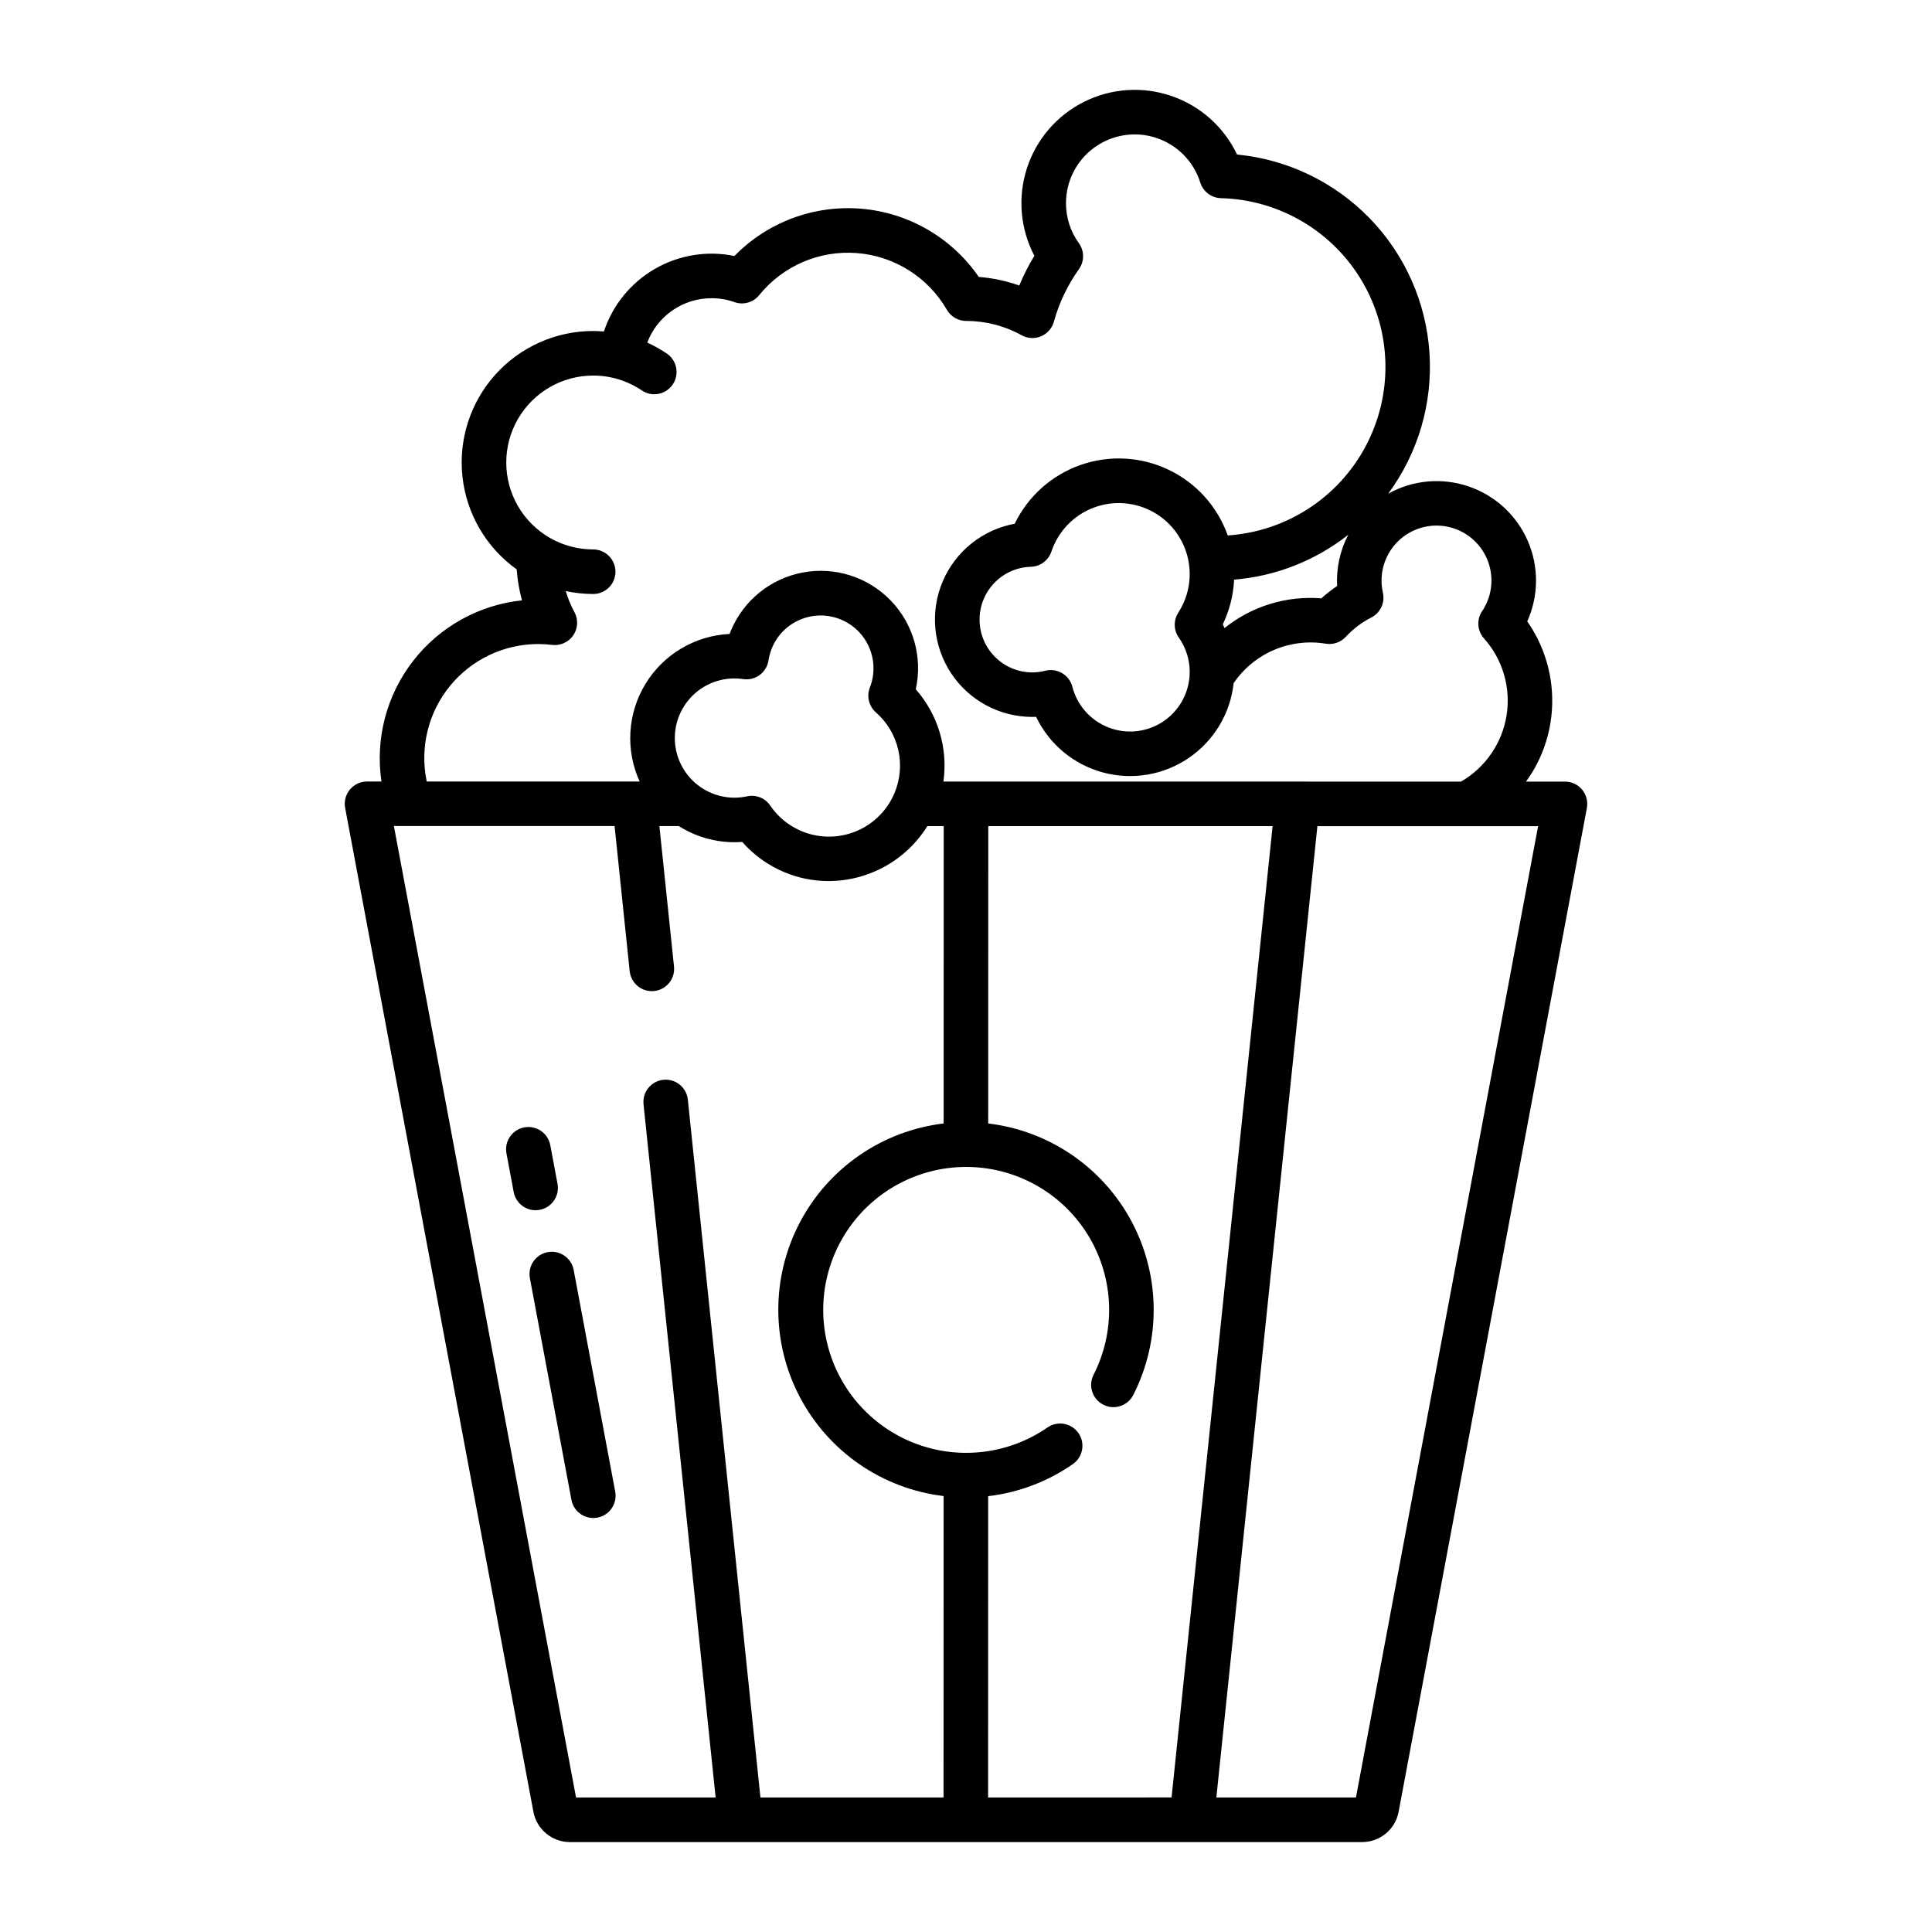 <?xml version="1.0" encoding="UTF-8"?>
<!-- Uploaded to: ICON Repo, www.svgrepo.com, Generator: ICON Repo Mixer Tools -->
<svg fill="#000000" width="800px" height="800px" version="1.1" viewBox="144 144 512 512" xmlns="http://www.w3.org/2000/svg">
 <g>
  <path d="m296.03 480.55c-0.602-3.207-3.688-5.316-6.891-4.715-3.207 0.598-5.316 3.684-4.715 6.891l11.012 58.746-0.004-0.004c0.602 3.207 3.688 5.316 6.891 4.719 3.207-0.602 5.316-3.688 4.715-6.891z"/>
  <path d="m287.03 464.62c3.207-0.602 5.316-3.684 4.719-6.887l-1.918-10.242v-0.004c-0.602-3.207-3.688-5.316-6.894-4.719-3.207 0.602-5.32 3.688-4.719 6.894l1.918 10.242c0.289 1.539 1.176 2.902 2.469 3.789 1.289 0.883 2.883 1.219 4.422 0.926z"/>
  <path d="m558.73 351.14h-10.332c0.871-1.195 1.672-2.438 2.394-3.727 3.316-6 4.879-12.812 4.516-19.66-0.363-6.852-2.641-13.457-6.57-19.078 3.051-6.777 3.102-14.531 0.129-21.348-2.969-6.816-8.68-12.059-15.723-14.441-7.043-2.379-14.766-1.672-21.262 1.949 7.965-10.781 11.84-24.035 10.938-37.406s-6.523-25.984-15.859-35.598c-9.34-9.609-21.789-15.59-35.125-16.879-3.465-7.285-9.711-12.871-17.34-15.5-7.625-2.629-15.988-2.078-23.203 1.527-7.219 3.606-12.68 9.965-15.156 17.641-2.477 7.676-1.762 16.027 1.984 23.172-1.535 2.516-2.875 5.144-4 7.871-3.465-1.223-7.074-1.988-10.738-2.277-7.133-10.363-18.527-16.992-31.062-18.066s-24.895 3.519-33.684 12.52c-7.219-1.484-14.727-0.262-21.102 3.426-6.379 3.688-11.18 9.59-13.492 16.582-0.941-0.074-1.883-0.129-2.832-0.129h-0.004c-9.906-0.004-19.344 4.207-25.957 11.582-6.613 7.379-9.773 17.219-8.688 27.066 1.086 9.848 6.309 18.766 14.371 24.527 0.195 2.773 0.668 5.523 1.402 8.207-11.406 1.195-21.832 6.996-28.863 16.059s-10.059 20.602-8.383 31.949h-3.816c-1.758 0-3.422 0.781-4.547 2.133-1.121 1.352-1.582 3.133-1.258 4.859l49.891 266.03h-0.004c0.871 4.66 4.934 8.039 9.672 8.039h209.95c4.734 0 8.797-3.371 9.672-8.023l49.891-266.02h-0.004c0.324-1.727-0.137-3.508-1.262-4.863-1.121-1.352-2.785-2.133-4.543-2.129zm-272.01-36.461c1.199 0 2.398 0.074 3.59 0.223 2.191 0.273 4.356-0.703 5.606-2.527 1.246-1.824 1.371-4.195 0.32-6.141-0.961-1.781-1.734-3.656-2.312-5.598 2.391 0.516 4.828 0.777 7.273 0.781 3.262 0 5.902-2.644 5.902-5.906 0-3.258-2.641-5.902-5.902-5.902-8.23-0.004-15.836-4.394-19.953-11.523-4.113-7.133-4.109-15.914 0.008-23.043 4.117-7.125 11.723-11.516 19.953-11.516 4.59 0 9.074 1.371 12.875 3.938 2.699 1.828 6.371 1.125 8.199-1.574 1.832-2.699 1.125-6.371-1.574-8.203-1.641-1.109-3.371-2.078-5.176-2.891 1.305-3.461 3.637-6.441 6.68-8.543 3.047-2.106 6.66-3.227 10.359-3.223 2.062-0.004 4.109 0.344 6.055 1.035 2.359 0.844 4.996 0.102 6.574-1.852 6.266-7.754 15.953-11.922 25.895-11.145 9.941 0.777 18.859 6.402 23.844 15.039 1.07 1.828 3.031 2.953 5.152 2.953 5.121-0.004 10.156 1.297 14.633 3.781 1.582 0.879 3.481 0.984 5.148 0.289 1.668-0.699 2.926-2.121 3.414-3.867 1.387-4.996 3.637-9.715 6.648-13.938 1.469-2.062 1.461-4.832-0.02-6.883-2.231-3.086-3.426-6.797-3.414-10.605 0-5.852 2.809-11.348 7.555-14.77 4.742-3.426 10.844-4.363 16.398-2.516 5.551 1.844 9.883 6.242 11.633 11.824 0.762 2.418 2.977 4.086 5.512 4.144 15.488 0.41 29.664 8.805 37.469 22.188 7.805 13.387 8.129 29.855 0.859 43.539-7.273 13.68-21.105 22.629-36.562 23.648-2.711-7.637-8.332-13.891-15.645-17.391-7.309-3.504-15.707-3.965-23.355-1.285-7.648 2.68-13.926 8.281-17.453 15.578-8.52 1.566-15.684 7.305-19.078 15.273s-2.562 17.109 2.211 24.34c4.773 7.227 12.855 11.578 21.52 11.582 0.34 0 0.68-0.008 1.016-0.02 3.481 7.273 9.965 12.66 17.75 14.75 7.785 2.09 16.094 0.672 22.746-3.879 6.652-4.555 10.984-11.785 11.855-19.801 2.648-3.891 6.356-6.945 10.684-8.797 4.328-1.852 9.094-2.426 13.738-1.656 1.961 0.32 3.949-0.363 5.297-1.824 1.941-2.094 4.234-3.832 6.781-5.129 2.394-1.23 3.652-3.926 3.055-6.555-1.062-4.68 0.246-9.582 3.5-13.109 3.258-3.527 8.039-5.223 12.789-4.535s8.855 3.672 10.977 7.977 1.984 9.379-0.363 13.562c-0.164 0.309-0.348 0.605-0.547 0.895-1.57 2.242-1.391 5.273 0.434 7.316 4.965 5.559 7.16 13.059 5.981 20.418-1.184 7.359-5.613 13.797-12.066 17.527l-131.17-0.008h-6.004c1.242-8.832-1.434-17.766-7.328-24.457 1.879-8.461-0.617-17.305-6.644-23.531-6.031-6.231-14.785-9.016-23.305-7.418-8.52 1.602-15.664 7.371-19.023 15.363-0.129 0.305-0.25 0.613-0.363 0.922-9.168 0.441-17.516 5.398-22.293 13.23-4.777 7.836-5.356 17.531-1.547 25.879l-56.422-0.008c-1.879-8.918 0.375-18.211 6.125-25.281 5.754-7.074 14.395-11.168 23.508-11.148zm211.63-15.379c-1.469 0.984-2.867 2.078-4.176 3.266-9.246-0.738-18.422 2.074-25.66 7.875-0.152-0.328-0.301-0.656-0.469-0.977v-0.004c1.793-3.703 2.812-7.734 3.004-11.848 11.039-0.902 21.562-5.039 30.258-11.898-2.188 4.18-3.211 8.875-2.957 13.586zm-41.953 13.664v0.004c1.883 2.656 2.891 5.836 2.887 9.094 0 0.203-0.008 0.414-0.02 0.617v0.109c-0.234 5.082-2.898 9.738-7.16 12.516-4.262 2.773-9.602 3.328-14.344 1.484-4.738-1.844-8.305-5.856-9.574-10.781-0.387-1.52-1.367-2.82-2.715-3.617-1.352-0.797-2.961-1.027-4.481-0.633-1.121 0.285-2.273 0.434-3.43 0.434-7.644-0.016-13.863-6.164-13.965-13.809-0.102-7.644 5.945-13.957 13.59-14.18 2.484-0.062 4.664-1.676 5.449-4.035 1.793-5.359 5.894-9.629 11.18-11.629s11.188-1.52 16.078 1.309c4.891 2.828 8.25 7.703 9.152 13.281 0.156 0.996 0.238 2 0.238 3.008 0.004 3.625-1.043 7.172-3.016 10.215-1.312 2.027-1.262 4.644 0.129 6.617zm-80.273 19.824c2.969 2.606 5.039 6.078 5.918 9.926 0.883 3.852 0.527 7.879-1.016 11.516-0.023 0.051-0.031 0.066-0.047 0.117l-0.078 0.172-0.047 0.098c-1.84 4.09-5.078 7.387-9.137 9.301-4.055 1.914-8.66 2.316-12.984 1.137-4.328-1.18-8.09-3.867-10.613-7.574-1.352-1.996-3.789-2.965-6.144-2.445-4.578 0.992-9.359-0.102-13.055-2.984-3.695-2.879-5.922-7.25-6.078-11.934-0.152-4.684 1.777-9.191 5.273-12.312 3.496-3.121 8.195-4.527 12.828-3.84 3.219 0.484 6.223-1.727 6.715-4.945 0.176-1.152 0.492-2.281 0.941-3.359 2.977-7.047 11.066-10.398 18.156-7.516 7.09 2.879 10.551 10.922 7.769 18.051-0.91 2.312-0.27 4.949 1.598 6.594zm17.922 287.57h-48.523l-19.238-184.94c-0.336-3.242-3.238-5.598-6.481-5.262-3.246 0.34-5.602 3.242-5.262 6.484l19.109 183.71h-36.992l-48.277-257.45 58.488 0.008 4.008 38.52h0.004c0.367 3.215 3.254 5.535 6.477 5.203 3.219-0.336 5.566-3.199 5.266-6.422l-3.879-37.293h5.141v-0.004c5.004 3.176 10.898 4.652 16.805 4.207 3.047 3.461 6.836 6.191 11.082 7.981 3.727 1.578 7.734 2.391 11.781 2.391 10.664-0.008 20.57-5.512 26.207-14.566h4.332l-0.02 78.801h0.004c-16.246 1.941-30.496 11.754-38.109 26.234-7.613 14.484-7.617 31.785-0.008 46.27 7.613 14.48 21.859 24.297 38.105 26.242zm11.809 0 0.02-79.855h-0.004c8.066-0.945 15.777-3.863 22.445-8.5 2.68-1.859 3.348-5.535 1.488-8.215-1.859-2.68-5.539-3.344-8.219-1.488-10.219 7.066-23.254 8.668-34.879 4.293-11.629-4.375-20.371-14.172-23.402-26.223-3.027-12.047 0.047-24.816 8.223-34.168 8.176-9.355 20.422-14.102 32.766-12.711s23.223 8.75 29.113 19.688c5.887 10.941 6.039 24.07 0.402 35.145-1.48 2.902-0.328 6.461 2.578 7.941 2.902 1.48 6.461 0.328 7.941-2.578 7.375-14.488 7.203-31.664-0.457-46.004-7.66-14.336-21.844-24.027-37.988-25.953l0.02-78.797h75.352l-26.777 257.41zm97.484 0h-36.992l26.777-257.41h58.488z"/>
 </g>
</svg>
